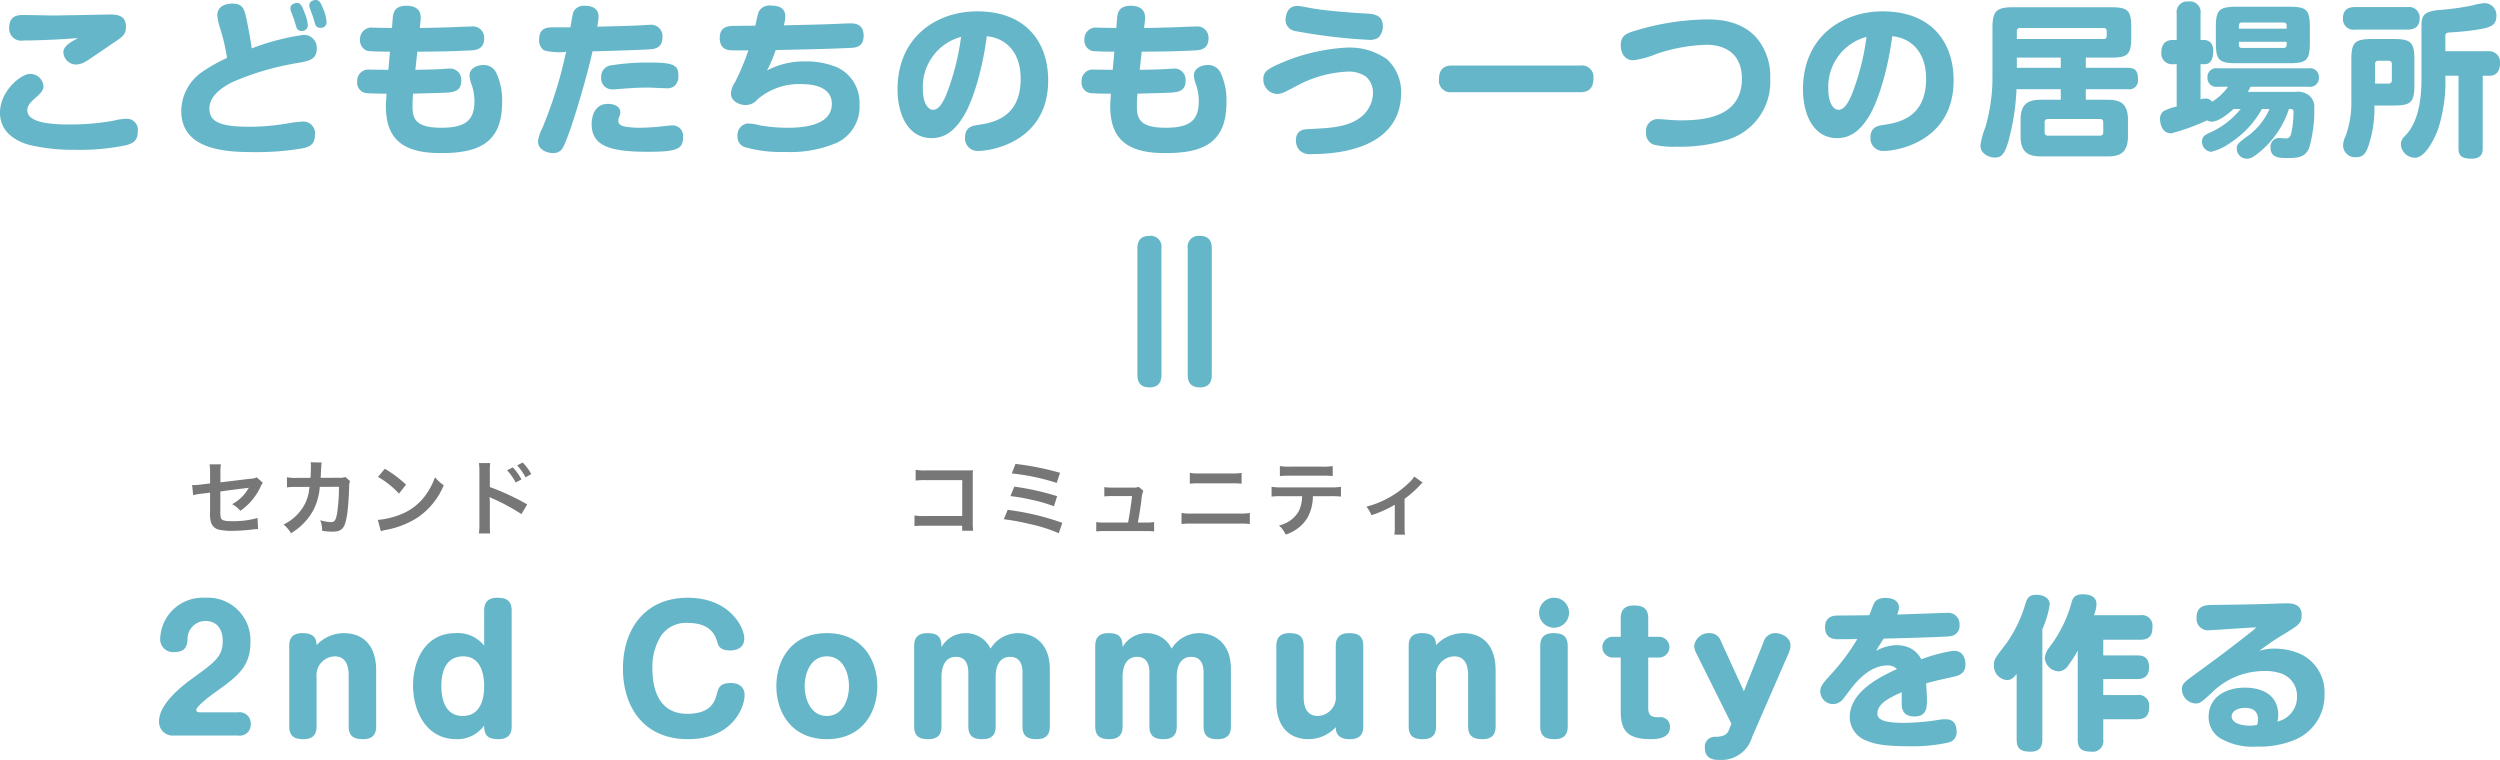 <svg xmlns="http://www.w3.org/2000/svg" width="303.72" height="92.32" viewBox="0 0 303.72 92.32">
  <g id="Group_8333" data-name="Group 8333" transform="translate(-36.8 -754.64)">
    <path id="Path_7695" data-name="Path 7695" d="M-7.692-14.3c-1.032,0-1.512.5-1.512,1.464a1.323,1.323,0,0,0,1.512,1.464H7.668c1.056,0,1.536-.5,1.536-1.488,0-1.176-.768-1.44-1.536-1.44Zm0,6.12A1.32,1.32,0,0,0-9.2-6.7c0,1.152.744,1.44,1.512,1.44H7.668c1.08,0,1.536-.528,1.536-1.488,0-1.152-.768-1.44-1.536-1.44Z" transform="translate(169.72 792.5) rotate(90)" fill="#64b6c8"/>
    <path id="Path_8615" data-name="Path 8615" d="M-13.01-6.37a1.874,1.874,0,0,1-.77.17l-3.64.44V-7.02a4.866,4.866,0,0,1,.06-.93h-1.38a4.97,4.97,0,0,1,.06.95v1.37l-1.06.13a7.892,7.892,0,0,1-.88.07c-.05,0-.13,0-.24-.01l.13,1.24a5.851,5.851,0,0,1,1.11-.19l.94-.12v2.29a3.835,3.835,0,0,0,.1,1.26,1.308,1.308,0,0,0,.86.92,6.9,6.9,0,0,0,1.78.17,22.277,22.277,0,0,0,2.48-.17,6.047,6.047,0,0,1,.61-.04l-.06-1.35a11.073,11.073,0,0,1-3.07.39c-1.02,0-1.34-.11-1.41-.5a4.468,4.468,0,0,1-.04-.86V-4.65c1.04-.15,2.07-.28,3.08-.4.15-.02.22-.03.38-.06-.18.3-.24.39-.38.59A5.05,5.05,0,0,1-16-3.11a3.308,3.308,0,0,1,1,.81,7.291,7.291,0,0,0,2.45-2.92,2.468,2.468,0,0,1,.28-.49Zm10.77-.04a2.018,2.018,0,0,1-.79.09l-2.22.01c.03-.32.03-.41.04-.63.02-.52.02-.52.04-.73,0-.07.01-.13.01-.19a2.909,2.909,0,0,1,.04-.31L-6.46-8.2a1.941,1.941,0,0,1,.03.39v.25c0,.29-.02.87-.05,1.25l-1.75.01a5.737,5.737,0,0,1-1.11-.08l.01,1.23A7.1,7.1,0,0,1-8.25-5.2l1.66-.01c-.01.07-.03.17-.05.31a5.132,5.132,0,0,1-.51,1.74A5.631,5.631,0,0,1-9.75-.64,3.942,3.942,0,0,1-8.85.42a7.334,7.334,0,0,0,2.7-2.77,7.321,7.321,0,0,0,.8-2.86l2.33-.01a22.449,22.449,0,0,1-.22,3.2c-.16.87-.31,1.09-.74,1.09A5.185,5.185,0,0,1-5.3-1.16,3.022,3.022,0,0,1-5.07.12,7.627,7.627,0,0,0-3.83.23c1.2,0,1.55-.41,1.81-2.14.1-.66.21-2.2.24-3.33a1.562,1.562,0,0,1,.11-.67Zm3.96-.01A10.5,10.5,0,0,1,4.27-4.39l.86-1.09A14.163,14.163,0,0,0,2.55-7.41ZM2.07.18A3.54,3.54,0,0,1,2.73.01a10.8,10.8,0,0,0,3.81-1.5A8.776,8.776,0,0,0,9.71-5.41a4.312,4.312,0,0,1-1.06-.98,8.35,8.35,0,0,1-1.02,2A6.681,6.681,0,0,1,4.66-1.94,9.529,9.529,0,0,1,1.7-1.2ZM15.35.45a10.259,10.259,0,0,1-.04-1.11V-3.3a5.712,5.712,0,0,0-.04-.68,3.231,3.231,0,0,0,.34.17A24.285,24.285,0,0,1,19.15-1.9l.7-1.18a29.086,29.086,0,0,0-4.54-2.11V-7.05a8.287,8.287,0,0,1,.04-1.05H13.98a6.554,6.554,0,0,1,.06,1.02V-.67A7.293,7.293,0,0,1,13.98.45ZM17.4-7.23a6.749,6.749,0,0,1,1.05,1.49l.7-.37A6.481,6.481,0,0,0,18.1-7.58Zm2.94.47A5.783,5.783,0,0,0,19.3-8.17l-.67.35a7.368,7.368,0,0,1,1.02,1.45Z" transform="translate(81 819)" fill="#777"/>
    <path id="Path_8616" data-name="Path 8616" d="M-25.31-.49V.12h1.34a6.6,6.6,0,0,1-.05-1.03V-6.4a6.067,6.067,0,0,1,.03-.83c-.35.02-.35.02-.87.02h-4.81a6.722,6.722,0,0,1-1.29-.07v1.3a9.786,9.786,0,0,1,1.28-.05h4.38v4.36h-4.55a6.429,6.429,0,0,1-1.25-.07V-.45a11.178,11.178,0,0,1,1.23-.04Zm6.03-6.35a26.38,26.38,0,0,1,5.46,1.15l.4-1.23A33.333,33.333,0,0,0-18.83-8Zm-.16,2.75a21.992,21.992,0,0,1,2.53.44,17.189,17.189,0,0,1,2.75.8l.39-1.23a31.424,31.424,0,0,0-5.21-1.16Zm-.81,2.81a27.822,27.822,0,0,1,3.14.58A18.346,18.346,0,0,1-13.57.42l.43-1.26a31.3,31.3,0,0,0-6.64-1.58Zm16.29.4c.17-.9.28-1.61.43-2.71A3.6,3.6,0,0,1-3.3-4.73l-.55-.48a2.231,2.231,0,0,1-.74.09H-7.12a5.717,5.717,0,0,1-.92-.06v1.13a6.423,6.423,0,0,1,.89-.04h2.48c-.1.91-.31,2.32-.48,3.21H-8.1a4.516,4.516,0,0,1-.92-.06V.2A7.432,7.432,0,0,1-8.1.16h5.19A7.641,7.641,0,0,1-1.99.2V-.94a4.459,4.459,0,0,1-.92.06ZM2.35-5.59a8.626,8.626,0,0,1,1.17-.05H7.47a8.626,8.626,0,0,1,1.17.05V-6.91a6.22,6.22,0,0,1-1.18.07H3.53a6.22,6.22,0,0,1-1.18-.07ZM1.34-.7A9.909,9.909,0,0,1,2.6-.75H8.38A9.909,9.909,0,0,1,9.64-.7V-2.04a6.979,6.979,0,0,1-1.28.07H2.62a6.979,6.979,0,0,1-1.28-.07Zm18.1-3.38a9.9,9.9,0,0,1,1.27.05V-5.22a7.1,7.1,0,0,1-1.29.07H13.57a7.038,7.038,0,0,1-1.29-.07v1.19a9.9,9.9,0,0,1,1.27-.05h2.44a4.247,4.247,0,0,1-.44,1.89A3.718,3.718,0,0,1,13.18-.52a3.173,3.173,0,0,1,.81,1.1A4.754,4.754,0,0,0,16.6-1.39a5.43,5.43,0,0,0,.7-2.69ZM13.29-6.52a9.421,9.421,0,0,1,1.27-.05h3.88a9.421,9.421,0,0,1,1.27.05V-7.74a6.784,6.784,0,0,1-1.29.07H14.58a6.784,6.784,0,0,1-1.29-.07Zm16.33.06a3.751,3.751,0,0,1-.61.72,11.408,11.408,0,0,1-2.84,2.03,10.666,10.666,0,0,1-2.37.9,4.091,4.091,0,0,1,.62,1.04,14.108,14.108,0,0,0,2.83-1.27V-.36a6,6,0,0,1-.05.95L28.49.6a5.907,5.907,0,0,1-.05-.96v-3.4A13.382,13.382,0,0,0,30.3-5.4a1.95,1.95,0,0,1,.34-.33Z" transform="translate(179 819)" fill="#777"/>
    <path id="Path_8614" data-name="Path 8614" d="M-141.72-12.74c-.22.14-.76.42-.9.52-.62.44-.88.78-.88,1.22a1.566,1.566,0,0,0,1.58,1.48,2.394,2.394,0,0,0,1.12-.36c.46-.26,2.68-1.8,3.18-2.14,1.32-.86,1.72-1.12,1.72-2.1,0-1.38-1.08-1.48-1.94-1.48-.2,0-5.82.12-6.9.12-.56,0-3.24-.06-3.46-.06-.76,0-1.88,0-1.88,1.56a1.457,1.457,0,0,0,1.72,1.54C-146.56-12.44-143.48-12.58-141.72-12.74Zm7.26,11.3a1.333,1.333,0,0,0-1.52-1.48,6.264,6.264,0,0,0-1.4.22,29.188,29.188,0,0,1-5.36.46c-1.76,0-5.14-.08-5.14-1.72,0-.32.04-.7,1.02-1.54.58-.5.94-.9.94-1.38a1.614,1.614,0,0,0-1.66-1.5c-1.02,0-3.62,2.02-3.62,4.72,0,2.86,2.82,3.68,3.54,3.9a23.056,23.056,0,0,0,5.56.6,27.947,27.947,0,0,0,6.24-.56C-134.86,0-134.46-.4-134.46-1.44Zm13.84-10.04c-.06-.56-.36-2.18-.48-2.82-.4-2-.5-2.62-1.92-2.62-.82,0-1.78.36-1.78,1.4a6.7,6.7,0,0,0,.38,1.7,24.285,24.285,0,0,1,.8,3.5,19.476,19.476,0,0,0-3.08,1.74,5.859,5.859,0,0,0-2.48,4.7c0,4.76,5.48,5,8.76,5a32.87,32.87,0,0,0,6.08-.48c.82-.2,1.4-.5,1.4-1.6a1.426,1.426,0,0,0-1.6-1.62,12.346,12.346,0,0,0-1.42.16,27.891,27.891,0,0,1-4.92.46c-3.64,0-4.88-.62-4.88-2.22,0-1.78,2.08-2.84,2.82-3.22a33.677,33.677,0,0,1,8.08-2.34c1.28-.22,2.14-.46,2.14-1.68a1.562,1.562,0,0,0-1.64-1.7A29.137,29.137,0,0,0-120.62-11.48Zm5.12-3.6c.04.12.24.82.3.98a.617.617,0,0,0,.64.5.7.7,0,0,0,.76-.7,4.855,4.855,0,0,0-.4-1.52c-.32-.84-.48-1.18-.92-1.18-.22,0-.8.12-.8.64a1.231,1.231,0,0,0,.06.36C-115.8-15.86-115.56-15.22-115.5-15.08Zm2.28-.38c.04.12.24.84.3.98a.608.608,0,0,0,.64.5.688.688,0,0,0,.76-.68,5.231,5.231,0,0,0-.42-1.64c-.3-.76-.48-1.06-.9-1.06-.22,0-.78.12-.78.64a1.056,1.056,0,0,0,.06.36C-113.52-16.24-113.28-15.6-113.22-15.46Zm12.72,4.38c2.36-.02,3.88-.02,6.5-.16.54-.02,1.62-.1,1.62-1.46a1.365,1.365,0,0,0-1.56-1.44c-.24,0-1.38.04-1.64.06-2.08.08-4.32.12-4.62.12l.1-.96c.14-1.34-.72-1.74-1.72-1.74-1.54,0-1.62.94-1.68,1.66l-.08,1.04c-.1,0-2.24-.04-2.26-.04a1.4,1.4,0,0,0-1.62,1.44,1.33,1.33,0,0,0,.9,1.38c.38.08,2.14.1,2.74.1l-.2,2.2c-.32,0-1.86-.02-2.22-.02a1.362,1.362,0,0,0-1.56,1.44,1.264,1.264,0,0,0,1.2,1.42c.42.04,1.56.06,2.36.06-.06,1-.08,1.26-.08,1.5,0,4.22,2.28,5.72,6.7,5.72,4.46,0,7.42-1.16,7.42-6.14a7.8,7.8,0,0,0-.66-3.5A1.671,1.671,0,0,0-92.5-9.46c-.72,0-1.66.38-1.66,1.28a4.34,4.34,0,0,0,.3,1.22,6.173,6.173,0,0,1,.3,1.88c0,2.3-1.04,3.24-4.02,3.24-3.18,0-3.5-1.14-3.5-2.58,0-.6.02-1.06.06-1.56.56-.02,3.3-.08,3.92-.12.96-.06,1.94-.12,1.94-1.48A1.358,1.358,0,0,0-96.7-9.02c-.16,0-.48.02-.66.04-1,.06-2.8.1-3.38.1Zm18.6-2.96h-2.16c-1,0-1.64.28-1.64,1.52a1.407,1.407,0,0,0,.6,1.28,7.481,7.481,0,0,0,2.68.18c-.12.5-.36,1.56-.58,2.42a53.084,53.084,0,0,1-2.32,6.86A4.735,4.735,0,0,0-85.84-.2c0,1.14,1.28,1.44,1.84,1.44a1.3,1.3,0,0,0,1-.4c.82-.86,3.26-9.42,3.78-11.96,2.28-.06,4.82-.14,6.88-.24.62-.04,1.62-.12,1.62-1.48a1.379,1.379,0,0,0-1.58-1.5c-.22,0-1.3.08-1.54.08-1.26.06-3.2.1-4.8.14a8.248,8.248,0,0,0,.16-1.2c0-1.1-.92-1.34-1.7-1.34a1.411,1.411,0,0,0-1.2.5C-81.6-15.88-81.62-15.7-81.9-14.04Zm13.12,6.02c0-1.24-.22-1.74-3.24-1.74a28.745,28.745,0,0,0-4.94.34A1.351,1.351,0,0,0-78.16-8a1.336,1.336,0,0,0,1.32,1.5,5.851,5.851,0,0,0,.72-.04c1.9-.14,2.44-.18,3.7-.18.3,0,1.8.08,2.14.08a1.389,1.389,0,0,0,1-.26A1.543,1.543,0,0,0-68.78-8.02Zm.56,7.34a1.277,1.277,0,0,0-1.4-1.44c-.22,0-.66.06-.9.08a25.784,25.784,0,0,1-2.94.2,10.057,10.057,0,0,1-1.68-.12c-.72-.12-.94-.36-.94-.72a1.373,1.373,0,0,1,.14-.58,1.211,1.211,0,0,0,.1-.46c0-.72-.78-1.02-1.5-1.02-1.96,0-1.98,2.18-1.98,2.44,0,2.62,2.08,3.38,6.82,3.38C-68.92,1.08-68.22.74-68.22-.68Zm11.26-10.6c2.7-.06,6.22-.12,9.04-.26.62-.02,1.64-.08,1.64-1.48,0-1.46-1.1-1.5-1.62-1.5-.3,0-1.72.06-2.06.08-1.76.06-3.44.1-6.02.16a4.111,4.111,0,0,0,.18-1.08c0-.74-.36-1.32-1.76-1.32a1.425,1.425,0,0,0-1.5.84c-.08.22-.32,1.36-.38,1.6-.74,0-1.72.02-2.2.02-1.02,0-2.12,0-2.12,1.48,0,1.34.96,1.46,1.24,1.48.32.04,1.78.02,2.24.02A29.611,29.611,0,0,1-61.9-7.38a2.682,2.682,0,0,0-.5,1.42c0,.78.88,1.36,1.8,1.36a1.856,1.856,0,0,0,1.44-.7,7.759,7.759,0,0,1,5.4-1.84c1.04,0,3.62.2,3.62,2.4,0,2.48-3.08,2.9-5.32,2.9a20.334,20.334,0,0,1-3.38-.28,6.6,6.6,0,0,0-1.5-.24A1.4,1.4,0,0,0-61.6-.82,1.309,1.309,0,0,0-60.76.5a15.778,15.778,0,0,0,4.9.6A14.467,14.467,0,0,0-49.52-.02a4.863,4.863,0,0,0,2.74-4.7A4.712,4.712,0,0,0-49.5-9.18a9.873,9.873,0,0,0-3.96-.72,9.639,9.639,0,0,0-4.56,1.1A16.648,16.648,0,0,0-56.96-11.28Zm25.64-1.68c2.14.2,4.12,1.74,4.12,5.18,0,4.82-3.52,5.34-5.2,5.6-.66.1-1.56.24-1.56,1.52A1.528,1.528,0,0,0-32.36.98c1.56,0,8.5-1.1,8.5-8.58,0-4.68-2.74-8.38-8.62-8.38-4.84,0-9.68,3.02-9.68,9.48,0,2.98,1.24,5.92,4.14,5.92,1.52,0,2.7-.8,3.76-2.46C-32.84-5.24-31.74-9.58-31.32-12.96Zm-3.12.08A30.026,30.026,0,0,1-36-6.48c-.44,1.2-1.02,2.46-1.84,2.46-.62,0-1.24-.82-1.24-2.46A6.272,6.272,0,0,1-34.44-12.88Zm21.94,1.8c2.36-.02,3.88-.02,6.5-.16.54-.02,1.62-.1,1.62-1.46a1.365,1.365,0,0,0-1.56-1.44c-.24,0-1.38.04-1.64.06-2.08.08-4.32.12-4.62.12l.1-.96c.14-1.34-.72-1.74-1.72-1.74-1.54,0-1.62.94-1.68,1.66l-.08,1.04c-.1,0-2.24-.04-2.26-.04a1.4,1.4,0,0,0-1.62,1.44,1.33,1.33,0,0,0,.9,1.38c.38.08,2.14.1,2.74.1l-.2,2.2c-.32,0-1.86-.02-2.22-.02A1.362,1.362,0,0,0-19.8-7.46a1.264,1.264,0,0,0,1.2,1.42c.42.04,1.56.06,2.36.06-.06,1-.08,1.26-.08,1.5,0,4.22,2.28,5.72,6.7,5.72C-5.16,1.24-2.2.08-2.2-4.9a7.8,7.8,0,0,0-.66-3.5A1.671,1.671,0,0,0-4.5-9.46c-.72,0-1.66.38-1.66,1.28a4.34,4.34,0,0,0,.3,1.22,6.173,6.173,0,0,1,.3,1.88c0,2.3-1.04,3.24-4.02,3.24-3.18,0-3.5-1.14-3.5-2.58,0-.6.02-1.06.06-1.56.56-.02,3.3-.08,3.92-.12.96-.06,1.94-.12,1.94-1.48A1.358,1.358,0,0,0-8.7-9.02c-.16,0-.48.02-.66.04-1,.06-2.8.1-3.38.1ZM5-15.2a1.382,1.382,0,0,0,1.2,1.62,67.124,67.124,0,0,0,8.9,1.06,1.765,1.765,0,0,0,1.16-.28,1.881,1.881,0,0,0,.54-1.36c0-1.46-1.22-1.52-2.1-1.56-2.62-.14-5.14-.4-6.32-.6-.28-.04-1.62-.32-1.94-.32C5.74-16.64,5.14-16.3,5-15.2ZM19.02-6.12a5.4,5.4,0,0,0-1.74-4.06,7.9,7.9,0,0,0-4.82-1.4A23.4,23.4,0,0,0,5.2-10.02c-2.28.94-2.92,1.26-2.92,2.28a1.753,1.753,0,0,0,1.66,1.8,2.127,2.127,0,0,0,.8-.18c.3-.12,1.64-.84,1.96-1a14.211,14.211,0,0,1,5.8-1.54,3.688,3.688,0,0,1,2.24.6,2.607,2.607,0,0,1,.86,2,3.8,3.8,0,0,1-1.46,2.92c-1.62,1.28-3.92,1.34-6.3,1.46-.62.02-1.6.08-1.6,1.4A1.738,1.738,0,0,0,6.72.94a1.883,1.883,0,0,0,1.48.42C11.86,1.36,19.02.48,19.02-6.12ZM25.18-9.4c-.96,0-1.56.48-1.56,1.66a1.4,1.4,0,0,0,1.56,1.58H40.82c.98,0,1.56-.48,1.56-1.66A1.4,1.4,0,0,0,40.82-9.4Zm23.6,8.16A1.416,1.416,0,0,0,49.74.22,10.147,10.147,0,0,0,52.5.46a19.164,19.164,0,0,0,6.46-.94,7.35,7.35,0,0,0,4.9-7.36,7.208,7.208,0,0,0-1.78-5.06c-2-2.1-4.88-2.1-5.96-2.1a31.208,31.208,0,0,0-8.62,1.36c-1.14.32-1.8.62-1.8,1.8,0,.54.24,1.8,1.54,1.8a11.26,11.26,0,0,0,2.88-.8,20.666,20.666,0,0,1,5.98-1.08c2.34,0,4.32,1.12,4.32,4.12,0,4.8-4.86,5.06-7.42,5.06q-.69,0-1.44-.06c-.24-.02-.96-.08-1.18-.08A1.431,1.431,0,0,0,48.78-1.24Zm29.9-11.72c2.14.2,4.12,1.74,4.12,5.18,0,4.82-3.52,5.34-5.2,5.6-.66.1-1.56.24-1.56,1.52A1.528,1.528,0,0,0,77.64.98c1.56,0,8.5-1.1,8.5-8.58,0-4.68-2.74-8.38-8.62-8.38-4.84,0-9.68,3.02-9.68,9.48,0,2.98,1.24,5.92,4.14,5.92,1.52,0,2.7-.8,3.76-2.46C77.16-5.24,78.26-9.58,78.68-12.96Zm-3.12.08A30.026,30.026,0,0,1,74-6.48c-.44,1.2-1.02,2.46-1.84,2.46-.62,0-1.24-.82-1.24-2.46A6.272,6.272,0,0,1,75.56-12.88Zm26.64,2.52h3.04c2.08,0,2.48-.38,2.48-2.48v-1.18c0-2.06-.38-2.46-2.48-2.46H93.38c-2.04,0-2.52.46-2.52,2.52v6.24A21.662,21.662,0,0,1,90-1.9,8.894,8.894,0,0,0,89.4.32c0,1.04,1.1,1.46,1.74,1.46.78,0,1.28-.28,1.88-2.86a27.856,27.856,0,0,0,.76-5.44h5.38v1.28H96.72c-1.62,0-2.44.58-2.44,2.42V-.8c0,1.84.82,2.44,2.44,2.44h8.18c1.5,0,2.42-.5,2.42-2.44V-2.82c0-1.92-.9-2.42-2.42-2.42h-2.7V-6.52h5.08a1.08,1.08,0,0,0,1.26-1.22c0-1.1-.42-1.38-1.26-1.38H102.2ZM99.16-9.12H93.82v-1.24h5.34Zm-5.34-4.42a.371.371,0,0,1,.42-.42h10.12a.347.347,0,0,1,.38.38V-13a.339.339,0,0,1-.38.38H93.82ZM104.32-1.3c0,.24-.1.42-.4.42h-6.3a.37.37,0,0,1-.42-.42V-2.48a.37.37,0,0,1,.42-.42h6.3c.3,0,.4.16.4.42Zm25.1-12.76c0-2.12-.42-2.48-2.48-2.48h-6.46c-2.1,0-2.48.42-2.48,2.48v1.9c0,2.08.38,2.48,2.48,2.48h6.46c2.1,0,2.48-.4,2.48-2.48Zm-8.62.18v-.38a.326.326,0,0,1,.36-.36h5.06a.333.333,0,0,1,.38.36v.38Zm5.8,1.98a.332.332,0,0,1-.38.36h-5.04a.332.332,0,0,1-.38-.36v-.38h5.8Zm-5.58,7.78a10.157,10.157,0,0,1-3.84,2.92c-.42.2-.86.4-.86,1.04a1.211,1.211,0,0,0,1.12,1.24A6.676,6.676,0,0,0,119.8-.04a11.613,11.613,0,0,0,3.8-4.08h.92A8.214,8.214,0,0,1,122.1-1C120.7.02,120.54.16,120.54.7a1.228,1.228,0,0,0,1.2,1.22c.38,0,.76-.1,1.78-.98a11.389,11.389,0,0,0,3.36-5.06c.4,0,.56,0,.56.44a12.858,12.858,0,0,1-.24,2.32c-.08.42-.2.82-.68.82-.12,0-.74-.06-.88-.06a1.061,1.061,0,0,0-1,1.16c0,1.24,1.04,1.28,2.06,1.28,1.32,0,2.14-.12,2.62-1.18a16.519,16.519,0,0,0,.64-4.88,1.834,1.834,0,0,0-.6-1.52,2.217,2.217,0,0,0-1.68-.46h-5.8a5.418,5.418,0,0,0,.34-.62h7.06a1.07,1.07,0,0,0,1.24-1.12,1.07,1.07,0,0,0-1.24-1.12H118.22a1.063,1.063,0,0,0-1.24,1.12,1.07,1.07,0,0,0,1.24,1.12h1.26A6.627,6.627,0,0,1,117.54-5a.913.913,0,0,0-.86-.38,1.859,1.859,0,0,0-.54.08V-9.56h.48c.94,0,1.06-.94,1.06-1.66,0-1.2-.92-1.28-1.06-1.28h-.48v-3.2a1.3,1.3,0,0,0-1.46-1.48,1.3,1.3,0,0,0-1.44,1.48v3.2h-.46c-1.04,0-1.4.66-1.4,1.52a1.291,1.291,0,0,0,1.4,1.42h.46v5.14a6.912,6.912,0,0,0-1.52.52,1.126,1.126,0,0,0-.5,1c0,.06,0,1.74,1.36,1.74a26.647,26.647,0,0,0,4.36-1.58.976.976,0,0,0,.56.16c.9,0,2.16-1.1,2.66-1.54ZM134.46-5.2a11.959,11.959,0,0,1-.7,4.38,2.621,2.621,0,0,0-.3,1.16,1.451,1.451,0,0,0,1.56,1.4c.84,0,1.24-.4,1.62-1.7a14.157,14.157,0,0,0,.62-4.58h2.34c2.12,0,2.52-.4,2.52-2.52v-3.02c0-2.12-.4-2.54-2.52-2.54H137c-2.18,0-2.54.46-2.54,2.54Zm2.88-4.36a.371.371,0,0,1,.42-.42h1.2a.371.371,0,0,1,.42.42v1.92a.386.386,0,0,1-.42.44h-1.62Zm-2.42-6.94c-.54,0-1.48.1-1.48,1.38a1.281,1.281,0,0,0,1.48,1.36h6.36c.6,0,1.48-.16,1.48-1.38a1.292,1.292,0,0,0-1.48-1.36Zm10.96,5.36v-1.8c0-.38.14-.46.56-.48.92-.06,1.76-.12,2.64-.24,2.14-.3,3-.5,3-1.74a1.461,1.461,0,0,0-1.36-1.58,6.987,6.987,0,0,0-1.56.28,31.738,31.738,0,0,1-4.1.56c-1.7.18-2.08.6-2.08,1.9v6.3c0,1.26,0,5-1.9,6.98-.4.42-.6.64-.6,1.16a1.712,1.712,0,0,0,1.72,1.6c1.34,0,2.48-2.62,2.78-3.42a18.71,18.71,0,0,0,.9-6.54h1.6V.64c0,.74.2,1.28,1.56,1.28,1.38,0,1.38-.88,1.38-1.28v-8.8h.9c.7,0,1.2-.54,1.2-1.48a1.324,1.324,0,0,0-1.38-1.5ZM-122.3,72a1.339,1.339,0,0,0,1.56-1.42,1.355,1.355,0,0,0-1.56-1.4h-4.58c-.14,0-.48-.02-.48-.26,0-.52,1.98-1.94,2.26-2.14,2.68-1.92,4.32-3.1,4.32-6.08a5.17,5.17,0,0,0-5.5-5.44,5.16,5.16,0,0,0-5.46,5.02,1.562,1.562,0,0,0,1.72,1.58c1.46,0,1.56-.92,1.6-1.5a2.188,2.188,0,0,1,2.18-2.28c1.34,0,2.1.94,2.1,2.42,0,1.88-.88,2.52-3.6,4.5-1.36.98-4.14,3.14-4.14,5.28a1.659,1.659,0,0,0,1.8,1.72Zm16.8-7.9c0-3.32-1.84-4.54-3.92-4.54a4.522,4.522,0,0,0-3.32,1.46c0-1.28-.92-1.46-1.72-1.46-1.46,0-1.6.92-1.6,1.56v9.76c0,1.24.66,1.56,1.72,1.56,1.46,0,1.6-.92,1.6-1.56v-6a2.277,2.277,0,0,1,2.2-2.5c1.7,0,1.7,1.8,1.7,2.42v6.08c0,1.24.68,1.56,1.74,1.56,1.2,0,1.6-.62,1.6-1.56Zm13.12-3.02a4.065,4.065,0,0,0-3.48-1.52c-3.82,0-5.16,3.54-5.16,6.34,0,3.04,1.52,6.54,5.28,6.54a4.009,4.009,0,0,0,3.36-1.66c0,1.18.42,1.66,1.72,1.66,1.46,0,1.62-.92,1.62-1.56V56.82c0-1.24-.68-1.56-1.74-1.56-1.04,0-1.6.46-1.6,1.56Zm-2.52,1.3c2.52,0,2.52,3.12,2.52,3.62,0,.94-.14,3.62-2.6,3.62-2.18,0-2.6-2.12-2.6-3.62C-97.58,64.22-97.04,62.38-94.9,62.38Zm27.24-7.12c-5.12,0-7.86,3.74-7.86,8.62,0,4.4,2.32,8.56,7.92,8.56,5.3,0,6.86-3.78,6.86-5.36,0-.82-.52-1.46-1.68-1.46-1.34,0-1.5.6-1.7,1.36-.24.84-.66,2.38-3.6,2.38-3.94,0-4.22-3.96-4.22-5.48a7.1,7.1,0,0,1,1.06-4.02,3.679,3.679,0,0,1,3.26-1.54c2.84,0,3.34,1.62,3.54,2.26.16.54.34,1.08,1.58,1.08,1.08,0,1.72-.52,1.72-1.46C-60.78,58.88-62.52,55.26-67.66,55.26Zm16.92,4.3c-4.34,0-6.14,3.3-6.14,6.44,0,3.16,1.82,6.44,6.14,6.44,4.26,0,6.12-3.22,6.12-6.44C-44.62,62.8-46.46,59.56-50.74,59.56Zm0,2.82c1.94,0,2.68,2,2.68,3.62,0,1.66-.78,3.62-2.68,3.62-1.98,0-2.7-2.06-2.7-3.62C-53.44,64.48-52.76,62.38-50.74,62.38Zm27.08,1.52c0-3.24-2.1-4.34-3.86-4.34a3.929,3.929,0,0,0-3.34,1.88,3.325,3.325,0,0,0-3.02-1.88,3.318,3.318,0,0,0-2.94,1.7c0-1.16-.36-1.7-1.72-1.7-1.42,0-1.6.88-1.6,1.56v9.76c0,1.26.68,1.56,1.72,1.56,1.42,0,1.6-.88,1.6-1.56V64.84c0-.8.22-2.4,1.76-2.4,1.2,0,1.5.96,1.5,1.9v6.54c0,1.32.78,1.56,1.72,1.56,1.42,0,1.6-.88,1.6-1.56V64.84c0-.94.28-2.4,1.76-2.4,1.4,0,1.5,1.32,1.5,1.88v6.56c0,1.26.68,1.56,1.72,1.56,1.42,0,1.6-.88,1.6-1.56Zm22,0c0-3.24-2.1-4.34-3.86-4.34a3.929,3.929,0,0,0-3.34,1.88,3.325,3.325,0,0,0-3.02-1.88,3.318,3.318,0,0,0-2.94,1.7c0-1.16-.36-1.7-1.72-1.7-1.42,0-1.6.88-1.6,1.56v9.76c0,1.26.68,1.56,1.72,1.56,1.42,0,1.6-.88,1.6-1.56V64.84c0-.8.22-2.4,1.76-2.4,1.2,0,1.5.96,1.5,1.9v6.54c0,1.32.78,1.56,1.72,1.56,1.42,0,1.6-.88,1.6-1.56V64.84c0-.94.28-2.4,1.76-2.4,1.4,0,1.5,1.32,1.5,1.88v6.56c0,1.26.68,1.56,1.72,1.56,1.42,0,1.6-.88,1.6-1.56Zm5.52,4c0,3.32,1.84,4.54,3.92,4.54a4.509,4.509,0,0,0,3.3-1.46c0,1.28.94,1.46,1.74,1.46,1.46,0,1.6-.94,1.6-1.56V61.12c0-1.24-.66-1.56-1.72-1.56-1.46,0-1.62.92-1.62,1.56v6a2.263,2.263,0,0,1-2.18,2.5c-1.72,0-1.72-1.8-1.72-2.42V61.12c0-1.24-.66-1.56-1.72-1.56-1.2,0-1.6.62-1.6,1.56ZM30.5,64.1c0-3.32-1.84-4.54-3.92-4.54a4.522,4.522,0,0,0-3.32,1.46c0-1.28-.92-1.46-1.72-1.46-1.46,0-1.6.92-1.6,1.56v9.76c0,1.24.66,1.56,1.72,1.56,1.46,0,1.6-.92,1.6-1.56v-6a2.277,2.277,0,0,1,2.2-2.5c1.7,0,1.7,1.8,1.7,2.42v6.08c0,1.24.68,1.56,1.74,1.56,1.2,0,1.6-.62,1.6-1.56Zm7.1-8.84a1.82,1.82,0,1,0,1.82,1.82A1.814,1.814,0,0,0,37.6,55.26Zm1.66,5.86c0-1.32-.78-1.56-1.74-1.56-1.44,0-1.6.92-1.6,1.56v9.76c0,1.24.68,1.56,1.74,1.56,1.2,0,1.6-.62,1.6-1.56ZM45.7,60h-.9a1.262,1.262,0,1,0,0,2.52h.9v6.54c0,2.34.82,3.38,3.66,3.38.86,0,2.32-.12,2.32-1.48a1.143,1.143,0,0,0-1.34-1.18c-.66-.02-1.3-.02-1.3-1.12V62.52H50.3a1.261,1.261,0,1,0,0-2.52H49.04V57.76c0-1.24-.68-1.56-1.74-1.56-1.2,0-1.6.62-1.6,1.56Zm14.96,6.62-2.78-6.06a1.424,1.424,0,0,0-1.36-1,1.8,1.8,0,0,0-1.9,1.54,2.265,2.265,0,0,0,.18.74l4.34,8.72-.28.72c-.18.48-.48.84-1.62.88a1.2,1.2,0,0,0-1.32,1.32c0,1.48,1.26,1.48,1.76,1.48a3.871,3.871,0,0,0,3.98-2.78L66.18,61.8a2.282,2.282,0,0,0,.14-.82c0-.76-.92-1.42-1.84-1.42a1.447,1.447,0,0,0-1.42,1.06ZM75.9,57.38c-1.18.02-1.44.02-3.78.04-.44,0-1.6.02-1.6,1.42,0,1.46,1.22,1.46,1.66,1.46.32,0,1.9-.02,2.26-.02a26.465,26.465,0,0,1-3.08,4.16c-1.08,1.18-1.42,1.56-1.42,2.2a1.561,1.561,0,0,0,1.52,1.54,1.579,1.579,0,0,0,1.24-.6c.16-.2.88-1.16,1.06-1.38.5-.64,2.14-2.72,4.38-2.72a1.554,1.554,0,0,1,1.12.44c-2.34,1.06-5.74,2.86-5.74,5.86a3.073,3.073,0,0,0,2.08,2.86c1.08.44,2.28.66,5.28.66a19.579,19.579,0,0,0,4.66-.46,1.248,1.248,0,0,0,.96-1.38c0-.74-.3-1.44-1.34-1.44a4.227,4.227,0,0,0-.76.06,28.978,28.978,0,0,1-4.16.38c-2.06,0-3.36-.22-3.36-1.12,0-1.14,1.22-1.84,2.96-2.6,0,.42-.02,1.12,0,1.54.02.32.06,1.4,1.54,1.4,1.52,0,1.52-1.12,1.52-2.04,0-.4-.04-1.2-.1-1.98.92-.26.98-.28,3.16-.76.76-.16,1.62-.36,1.62-1.58,0-.26-.06-1.62-1.42-1.62a18.41,18.41,0,0,0-3.94,1.04,3.251,3.251,0,0,0-1.2-1.28,3.656,3.656,0,0,0-1.76-.44,5.248,5.248,0,0,0-2.54.7c.34-.58.36-.62.92-1.5,2.12-.04,7.54-.2,8.02-.28a1.26,1.26,0,0,0,1.2-1.4,1.363,1.363,0,0,0-1.54-1.44c-.44,0-4.02.14-6.04.2a2.4,2.4,0,0,0,.22-.84c0-.92-.9-1.18-1.62-1.18-1.04,0-1.32.46-1.44.74C76.26,56.4,76.06,57,75.9,57.38Zm21.02,1.7a11.954,11.954,0,0,0,.9-3c0-.78-.76-1.18-1.62-1.18-.9,0-1.12.42-1.32,1.04a16.413,16.413,0,0,1-2.28,4.8c-1.48,1.92-1.56,2.02-1.56,2.72a1.718,1.718,0,0,0,1.58,1.8c.54,0,.8-.3,1.18-.74v7.96c0,1.08.44,1.48,1.7,1.48,1.32,0,1.42-.9,1.42-1.48Zm6.26-1.7a3.864,3.864,0,0,0,.32-1.32c0-1.1-1.06-1.22-1.68-1.22-1.08,0-1.24.56-1.4,1.18a15.814,15.814,0,0,1-2.66,5.28,2.363,2.363,0,0,0-.54,1.28,1.746,1.746,0,0,0,1.66,1.62,1.45,1.45,0,0,0,1.2-.74,14.707,14.707,0,0,0,1.14-1.78v10.8c0,1.1.48,1.48,1.68,1.48a1.279,1.279,0,0,0,1.42-1.48V70.02h4.1c1.02,0,1.48-.42,1.48-1.56a1.277,1.277,0,0,0-1.48-1.38h-4.1V65.14h4.1c1.38,0,1.46-.92,1.46-1.46,0-1.28-.82-1.42-1.46-1.42h-4.1v-1.9h4.5c1.08,0,1.48-.48,1.48-1.58a1.279,1.279,0,0,0-1.48-1.4Zm20.08,4.34c.52-.38,1.4-1.06,2.62-1.8,2.28-1.38,2.54-1.54,2.54-2.58,0-1.38-1.26-1.4-1.86-1.4-.42,0-.86.02-1.06.02-2.5.1-2.96.1-8.14.18-.64.02-1.7.1-1.7,1.52a1.389,1.389,0,0,0,1.6,1.54c.44,0,4.76-.32,5.66-.34a7.6,7.6,0,0,1-.68.58c-2.14,1.7-4.08,3.16-6.7,5.06-1.42,1.04-1.66,1.22-1.66,1.9a1.73,1.73,0,0,0,1.66,1.7c.52,0,.64-.08,1.96-1.3a9.05,9.05,0,0,1,6.36-2.64,5.822,5.822,0,0,1,2.24.36,2.866,2.866,0,0,1,1.76,2.74,3.059,3.059,0,0,1-2.38,3.04,3.281,3.281,0,0,0,.1-.74c0-3.04-2.8-3.38-4.06-3.38-2.28,0-4.4,1.12-4.4,3.58a3.019,3.019,0,0,0,1.4,2.56A7.838,7.838,0,0,0,123,73.34a11.174,11.174,0,0,0,4.64-.84,5.836,5.836,0,0,0,3.56-5.52,5.133,5.133,0,0,0-2.86-4.86,7.814,7.814,0,0,0-3.2-.68A5.732,5.732,0,0,0,123.26,61.72Zm-.24,8.98a4.351,4.351,0,0,1-.84.1c-1.4,0-2.26-.46-2.26-1.12,0-.64.72-1.04,1.62-1.04.82,0,1.58.3,1.58,1.38A2.627,2.627,0,0,1,123.02,70.7Z" transform="translate(188 772)" fill="#64b6c8"/>
  </g>
</svg>
